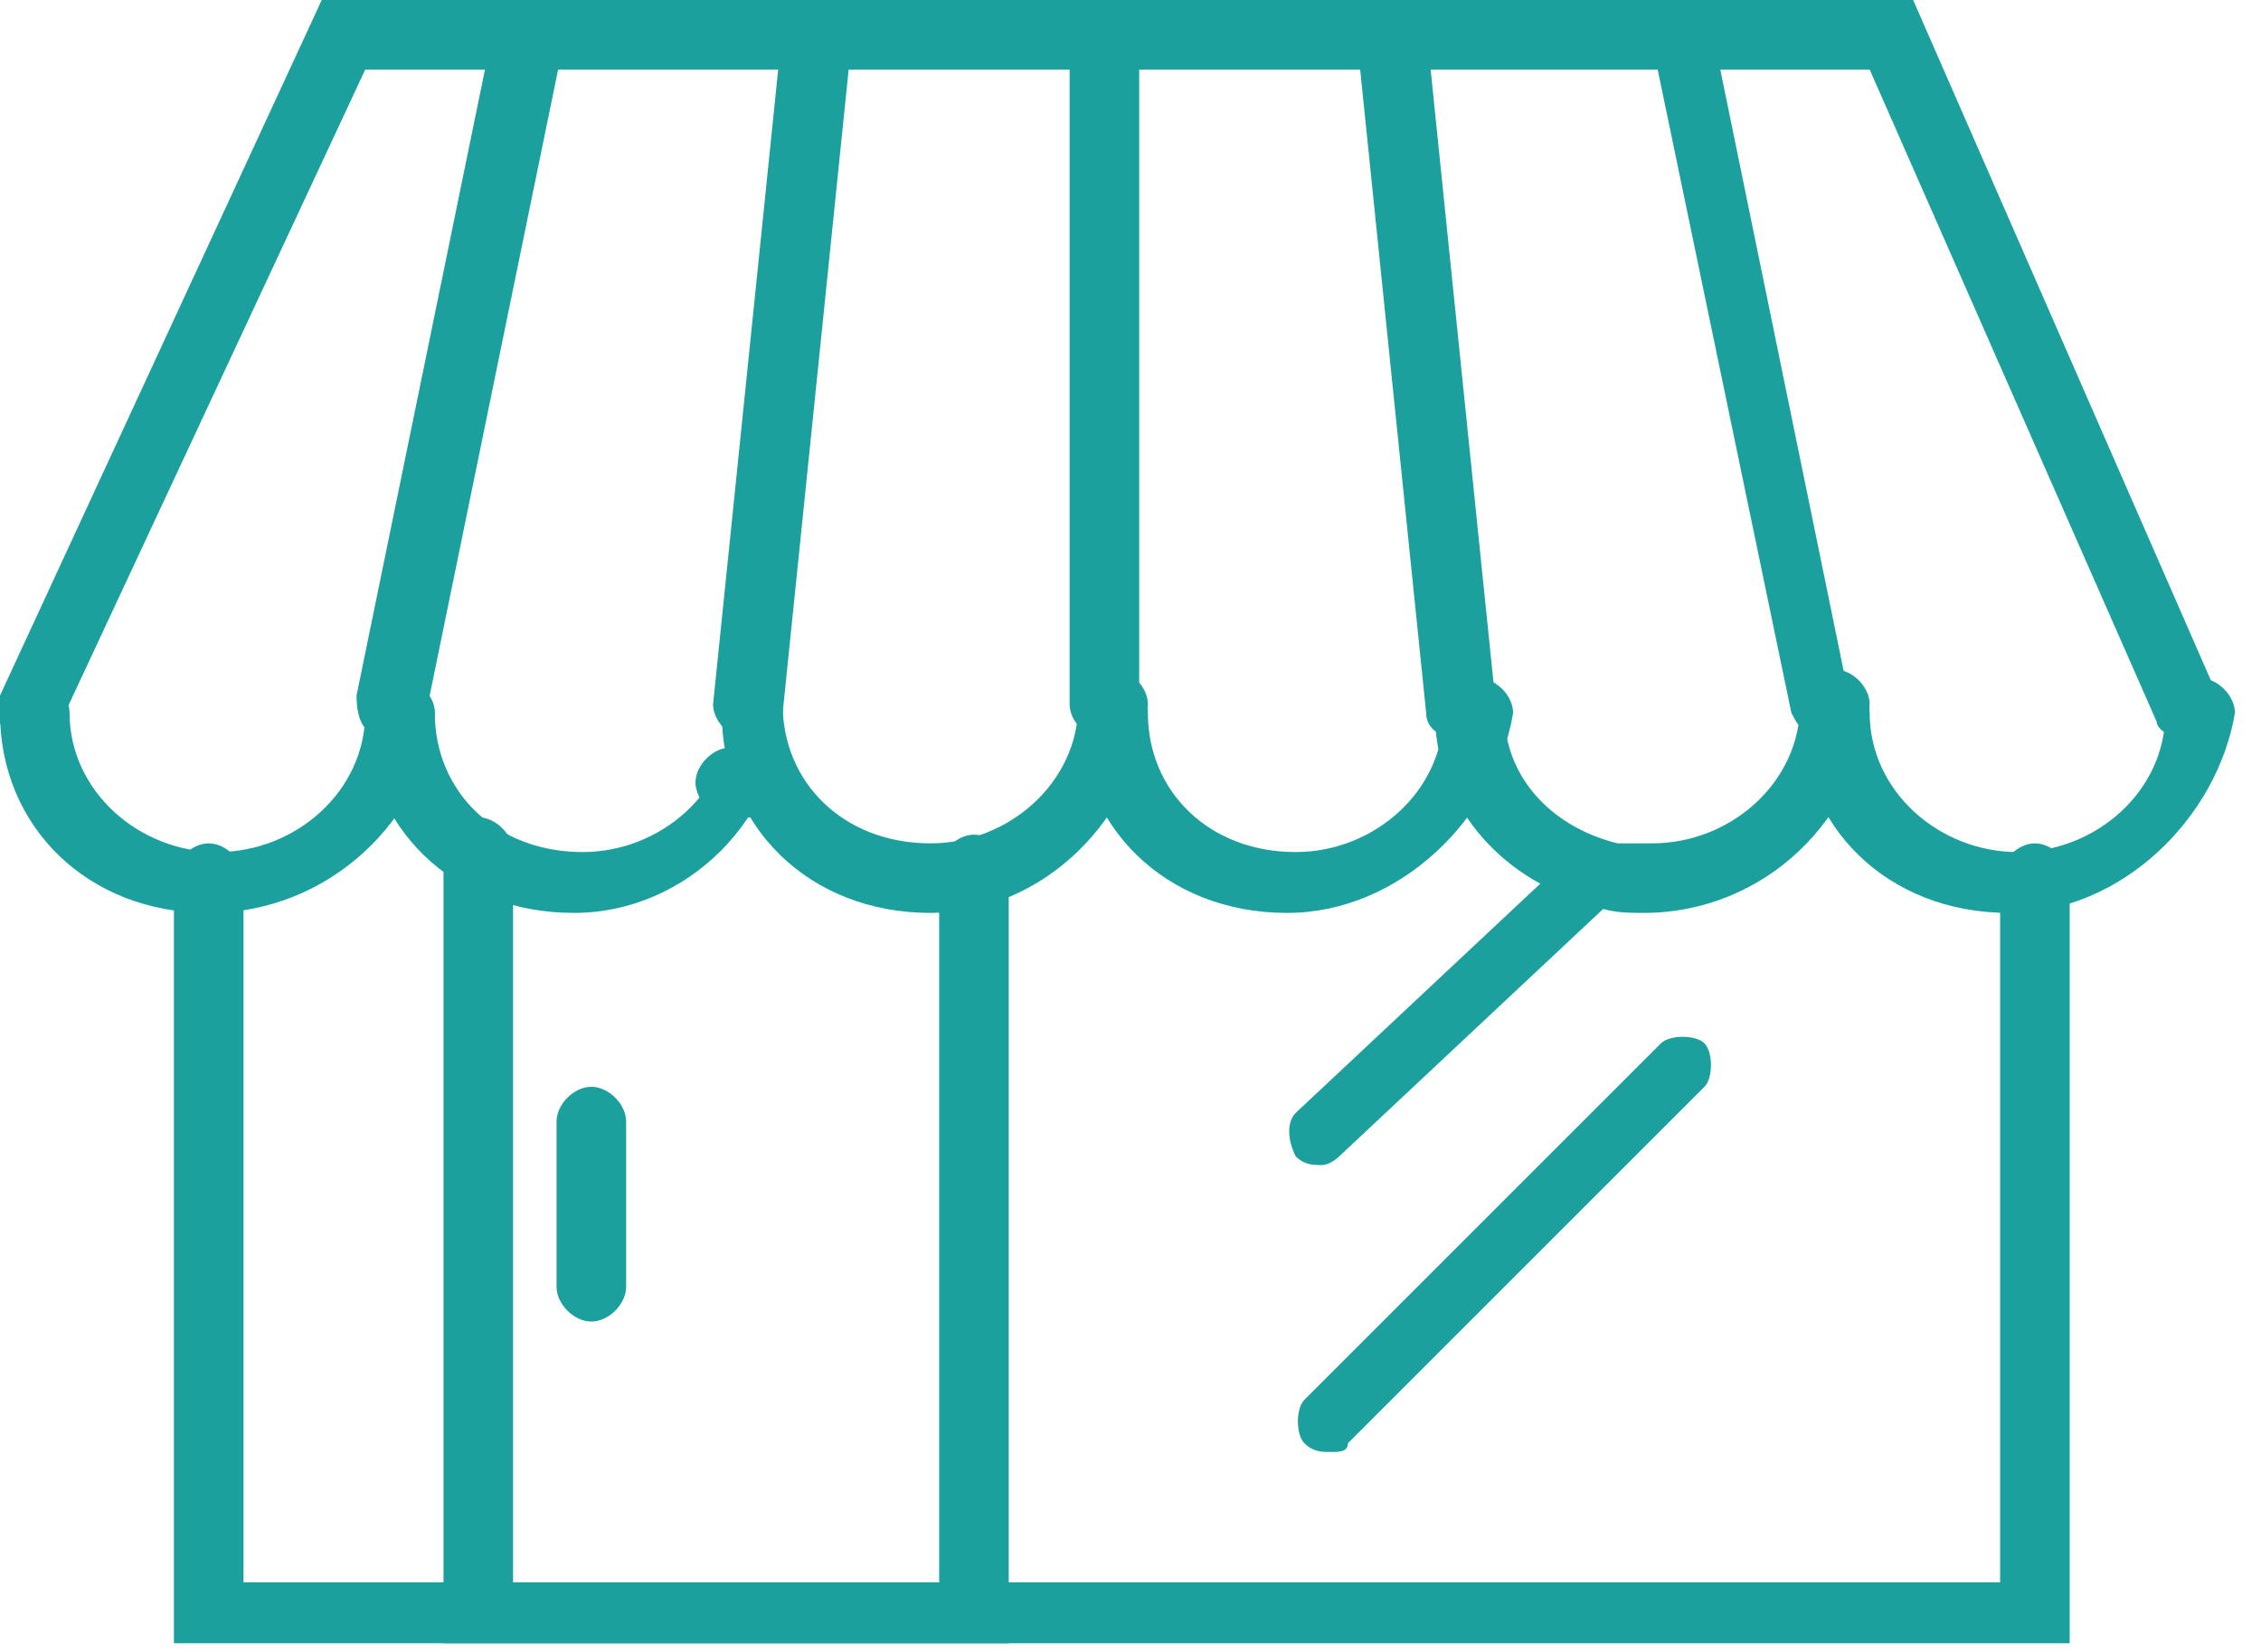 <?xml version="1.0" encoding="utf-8"?>
<!-- Generator: Adobe Illustrator 24.0.3, SVG Export Plug-In . SVG Version: 6.00 Build 0)  -->
<svg version="1.1" id="圖層_1" xmlns="http://www.w3.org/2000/svg" xmlns:xlink="http://www.w3.org/1999/xlink" x="0px" y="0px"
	 viewBox="0 0 26 19" style="enable-background:new 0 0 26 19;" xml:space="preserve">
<style type="text/css">
	.st0{fill:#1BA09E;}
</style>
<g>
	<path class="st0" d="M23.7,18.9H2v-8.8c0-0.2,0.2-0.4,0.4-0.4c0.2,0,0.4,0.2,0.4,0.4v8.1h20.2v-8.1c0-0.2,0.2-0.4,0.4-0.4
		c0.2,0,0.4,0.2,0.4,0.4V18.9z"/>
	<path class="st0" d="M11.5,18.9H5.1V9.8c0-0.2,0.2-0.4,0.4-0.4s0.4,0.2,0.4,0.4v8.4h4.9V10c0-0.2,0.2-0.4,0.4-0.4s0.4,0.2,0.4,0.4
		V18.9z"/>
	<path class="st0" d="M8.8,9.4H8.4C8.2,9.4,8,9.2,8,9c0-0.2,0.2-0.4,0.4-0.4h0.4C9,8.6,9.2,8.8,9.2,9C9.2,9.2,9,9.4,8.8,9.4"/>
	<path class="st0" d="M15.2,13.4c-0.1,0-0.2,0-0.3-0.1c-0.1-0.2-0.1-0.4,0-0.5l3.2-3c0.2-0.1,0.4-0.1,0.5,0c0.1,0.2,0.1,0.4,0,0.5
		l-3.2,3C15.4,13.3,15.3,13.4,15.2,13.4"/>
	<path class="st0" d="M15.3,16.7c-0.1,0-0.2,0-0.3-0.1c-0.1-0.1-0.1-0.4,0-0.5l4.1-4.1c0.1-0.1,0.4-0.1,0.5,0s0.1,0.4,0,0.5
		l-4.1,4.1C15.5,16.7,15.4,16.7,15.3,16.7"/>
	<path class="st0" d="M8.8,9.4H8.4C8.2,9.4,8,9.2,8,9c0-0.2,0.2-0.4,0.4-0.4h0.4C9,8.6,9.2,8.8,9.2,9C9.2,9.2,9,9.4,8.8,9.4"/>
	<path class="st0" d="M6.8,15.2c-0.2,0-0.4-0.2-0.4-0.4v-1.9c0-0.2,0.2-0.4,0.4-0.4c0.2,0,0.4,0.2,0.4,0.4v1.9
		C7.2,15,7,15.2,6.8,15.2"/>
	<path class="st0" d="M25.1,8.5c-0.1,0-0.3-0.1-0.3-0.2l-3.3-7.5H4.2L0.7,8.3C0.6,8.5,0.4,8.6,0.2,8.5C0,8.4-0.1,8.2,0,8l3.7-8H22
		l3.5,8c0.1,0.2,0,0.4-0.2,0.5C25.2,8.5,25.2,8.5,25.1,8.5"/>
	<path class="st0" d="M4.5,8.5C4.5,8.5,4.5,8.5,4.5,8.5c-0.3,0-0.4-0.2-0.4-0.5l1.6-7.8C5.8,0.1,6,0,6.2,0c0.2,0,0.3,0.2,0.3,0.4
		L4.9,8.2C4.9,8.4,4.7,8.5,4.5,8.5"/>
	<path class="st0" d="M21,8.5c-0.2,0-0.3-0.1-0.4-0.3L19,0.5c0-0.2,0.1-0.4,0.3-0.4c0.2,0,0.4,0.1,0.4,0.3l1.6,7.8
		C21.4,8.3,21.3,8.5,21,8.5C21,8.5,21,8.5,21,8.5"/>
	<path class="st0" d="M16.8,8.5c-0.2,0-0.4-0.1-0.4-0.3l-0.8-7.8C15.7,0.2,15.8,0,16,0c0.2,0,0.4,0.1,0.4,0.3l0.8,7.8
		C17.2,8.3,17.1,8.5,16.8,8.5C16.9,8.5,16.9,8.5,16.8,8.5"/>
	<path class="st0" d="M12.7,8.5L12.7,8.5c-0.2,0-0.4-0.2-0.4-0.4l0-7.8c0-0.2,0.2-0.4,0.4-0.4c0.2,0,0.4,0.2,0.4,0.4l0,7.8
		C13.1,8.3,12.9,8.5,12.7,8.5"/>
	<path class="st0" d="M8.6,8.5C8.6,8.5,8.6,8.5,8.6,8.5c-0.2,0-0.4-0.2-0.4-0.4L9,0.3C9.1,0.1,9.2,0,9.5,0c0.2,0,0.4,0.2,0.3,0.4
		L9,8.2C9,8.4,8.8,8.5,8.6,8.5"/>
	<path class="st0" d="M14.8,10.5c-1.4,0-2.4-1-2.4-2.3c0-0.2,0.2-0.4,0.4-0.4c0.2,0,0.4,0.2,0.4,0.4c0,0.9,0.7,1.6,1.7,1.6
		c0.9,0,1.7-0.7,1.7-1.6c0-0.2,0.2-0.4,0.4-0.4c0.2,0,0.4,0.2,0.4,0.4C17.2,9.4,16.1,10.5,14.8,10.5"/>
	<path class="st0" d="M10.7,10.5c-1.4,0-2.4-1-2.4-2.3c0-0.2,0.2-0.4,0.4-0.4S9,7.9,9,8.1C9,9,9.7,9.7,10.7,9.7
		c0.9,0,1.7-0.7,1.7-1.6c0-0.2,0.2-0.4,0.4-0.4c0.2,0,0.4,0.2,0.4,0.4C13.1,9.4,12,10.5,10.7,10.5"/>
	<path class="st0" d="M6.6,10.5c-1.4,0-2.4-1-2.4-2.3c0-0.2,0.2-0.4,0.4-0.4s0.4,0.2,0.4,0.4c0,0.9,0.7,1.6,1.7,1.6
		c0.9,0,1.7-0.7,1.7-1.6c0-0.2,0.2-0.4,0.4-0.4S9,7.9,9,8.1C9,9.4,7.9,10.5,6.6,10.5"/>
	<path class="st0" d="M2.4,10.5c-1.4,0-2.4-1-2.4-2.3c0-0.2,0.2-0.4,0.4-0.4s0.4,0.2,0.4,0.4c0,0.9,0.8,1.6,1.7,1.6
		c0.9,0,1.7-0.7,1.7-1.6c0-0.2,0.2-0.4,0.4-0.4s0.4,0.2,0.4,0.4C4.9,9.4,3.8,10.5,2.4,10.5"/>
	<path class="st0" d="M18.9,10.5c-0.2,0-0.4,0-0.6-0.1c-1.1-0.3-1.8-1.2-1.8-2.2c0-0.2,0.2-0.4,0.4-0.4c0.2,0,0.4,0.2,0.4,0.4
		c0,0.7,0.5,1.3,1.3,1.5c0.1,0,0.3,0,0.4,0c0.9,0,1.7-0.7,1.7-1.6c0-0.2,0.2-0.4,0.4-0.4c0.2,0,0.4,0.2,0.4,0.4
		C21.4,9.4,20.3,10.5,18.9,10.5"/>
	<path class="st0" d="M23.1,10.5c-1.4,0-2.4-1-2.4-2.3c0-0.2,0.2-0.4,0.4-0.4c0.2,0,0.4,0.2,0.4,0.4c0,0.9,0.8,1.6,1.7,1.6
		c0.9,0,1.7-0.7,1.7-1.6c0-0.2,0.2-0.4,0.4-0.4c0.2,0,0.4,0.2,0.4,0.4C25.5,9.4,24.4,10.5,23.1,10.5"/>
</g>
</svg>
